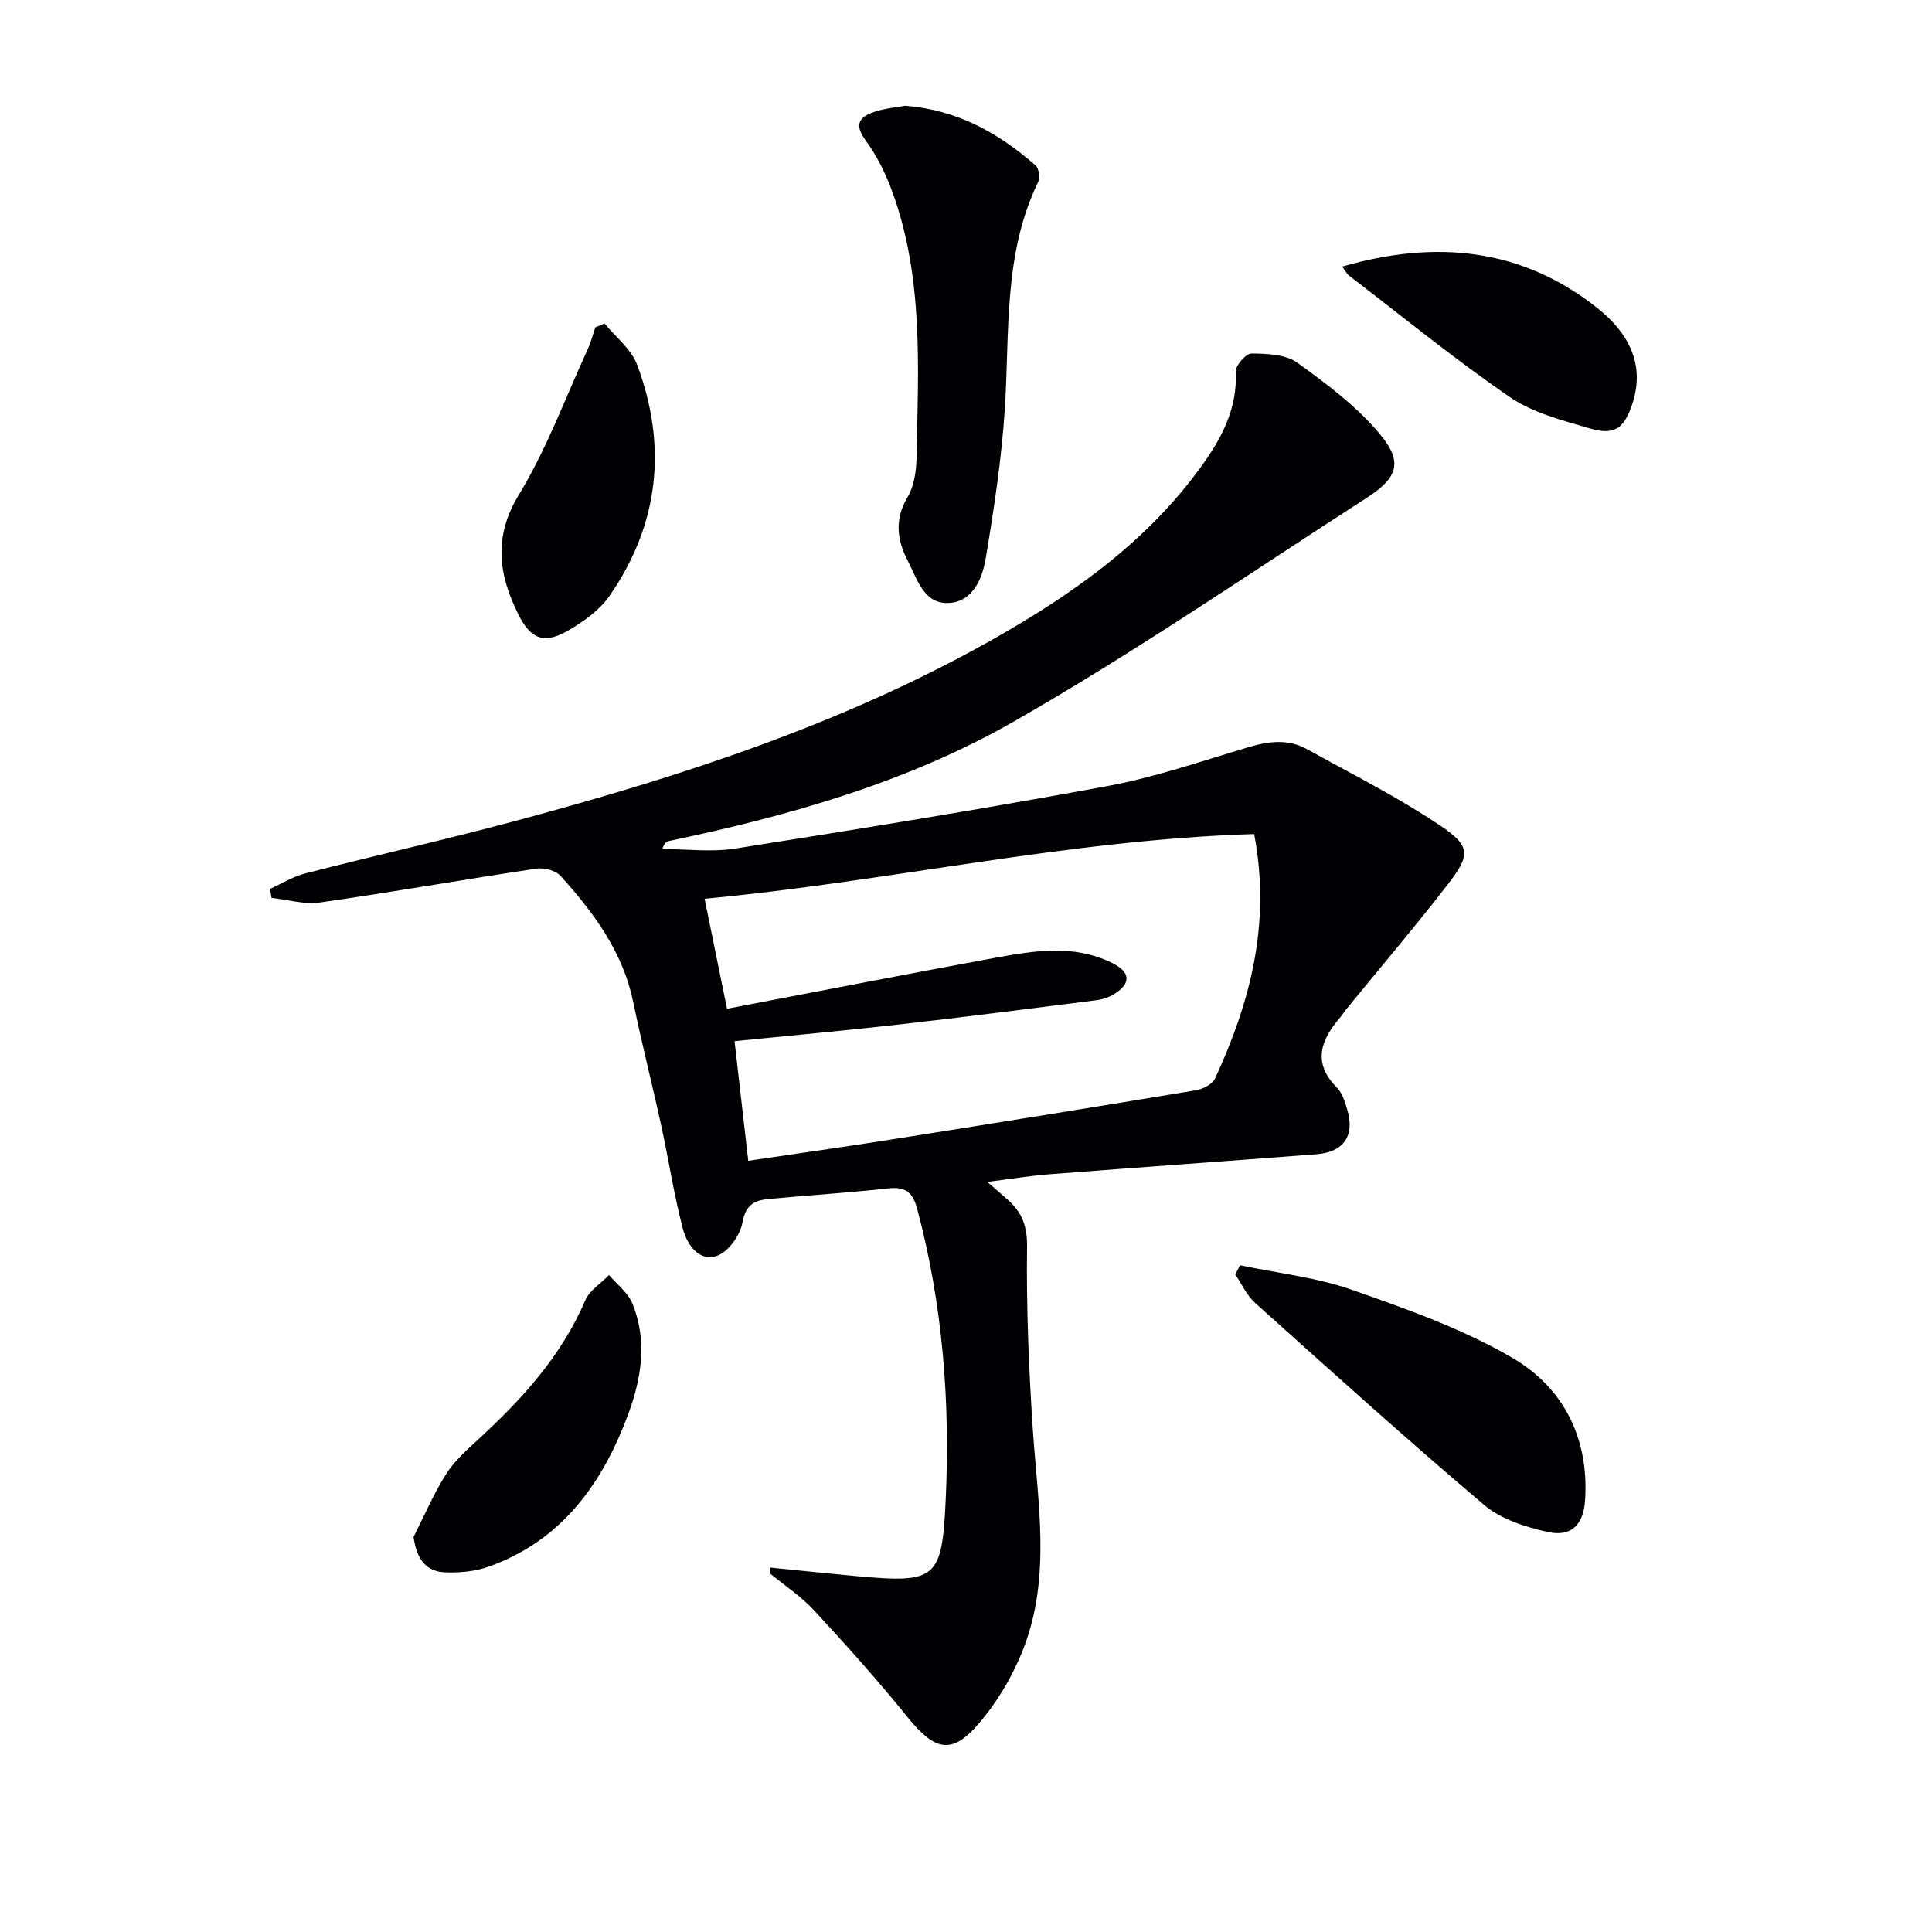 <svg enable-background="new 0 0 400 400" viewBox="0 0 400 400" xmlns="http://www.w3.org/2000/svg"><g fill="#010104"><path d="m159.5 324.55c6.01.6 12.02 1.24 18.04 1.79 16.33 1.49 17.48.52 18.25-15.68.96-20.32-.6-40.52-5.88-60.32-.88-3.29-2.26-4.69-5.82-4.31-8.25.89-16.54 1.43-24.81 2.19-2.95.27-4.91 1.11-5.56 4.89-.45 2.62-2.94 6.1-5.3 6.9-3.75 1.28-6.19-2.4-7.03-5.58-1.85-7.01-2.93-14.21-4.47-21.3-1.87-8.59-4.05-17.11-5.83-25.72-2.15-10.37-8.18-18.46-15.01-26.04-1.02-1.14-3.44-1.77-5.04-1.53-14.94 2.24-29.82 4.87-44.78 7.01-3.24.46-6.69-.59-10.04-.95-.11-.62-.22-1.24-.32-1.86 2.4-1.08 4.71-2.54 7.23-3.19 14.62-3.75 29.36-7.06 43.93-10.98 33.76-9.07 66.93-19.8 97.61-37 16.95-9.5 32.73-20.52 44.25-36.59 4.11-5.73 7.31-11.84 6.92-19.34-.07-1.26 2.14-3.76 3.27-3.75 3.19.03 7.03.16 9.44 1.88 6.12 4.39 12.34 9.06 17.12 14.78 4.85 5.8 3.76 9.05-2.66 13.19-24.3 15.66-48.17 32.1-73.25 46.42-21.99 12.55-46.48 19.47-71.29 24.67-.46.1-.89.32-1.34 1.66 5.05 0 10.2.67 15.13-.11 25.72-4.06 51.44-8.21 77.04-12.94 9.92-1.83 19.56-5.18 29.27-8.07 4.16-1.24 8.18-1.7 12.04.44 9.26 5.13 18.77 9.91 27.54 15.79 6.39 4.29 6.31 6.12 1.63 12.17-6.81 8.8-14.03 17.29-21.07 25.91-.42.52-.76 1.1-1.19 1.6-4.04 4.69-5.9 9.39-.7 14.63 1.1 1.11 1.63 2.9 2.1 4.47 1.63 5.41-.67 8.85-6.33 9.29-18.4 1.42-36.8 2.71-55.2 4.14-4.06.31-8.1.98-12.99 1.59 1.97 1.71 3.22 2.76 4.42 3.85 2.82 2.57 3.87 5.38 3.82 9.56-.16 12.45.35 24.94 1.16 37.37 1 15.37 3.89 30.85-1.89 45.79-2.17 5.6-5.4 11.09-9.31 15.63-5.61 6.51-9.09 5.55-14.74-1.43-6.15-7.61-12.69-14.91-19.34-22.09-2.69-2.9-6.1-5.14-9.18-7.68.05-.37.1-.76.16-1.15zm100.16-151.87c-38.59 1.19-75.71 9.85-113.78 13.4 1.64 8.03 3.11 15.23 4.64 22.77 18.86-3.6 37.07-7.15 55.31-10.51 8.18-1.5 16.45-2.92 24.44 1.04 3.8 1.88 3.97 4.24.38 6.45-1.09.67-2.44 1.1-3.72 1.26-13.48 1.71-26.97 3.45-40.47 4.98-11.35 1.29-22.73 2.32-34.38 3.49.97 8.45 1.9 16.58 2.84 24.77 10.17-1.51 20.01-2.89 29.82-4.44 20.95-3.31 41.89-6.68 62.81-10.15 1.47-.24 3.46-1.25 4.02-2.45 7.28-15.79 11.62-32.1 8.09-50.61z"/><path d="m187.39 21.89c10.84.85 19.4 5.67 27.02 12.37.69.61.96 2.55.52 3.44-7.24 14.93-5.87 31.05-6.89 46.89-.66 10.37-2.24 20.72-3.95 30.98-.7 4.21-2.67 9.05-7.7 9.27-5.14.23-6.49-4.97-8.43-8.71-2.25-4.33-2.8-8.59-.06-13.2 1.36-2.29 1.81-5.4 1.86-8.15.35-18.42 1.48-36.95-4.89-54.74-1.38-3.85-3.24-7.69-5.65-10.97-2.44-3.32-1.31-4.85 1.76-5.9 2.18-.74 4.54-.93 6.41-1.28z"/><path d="m256.76 261.96c7.71 1.63 15.7 2.48 23.08 5.06 11.37 3.98 22.94 8.08 33.27 14.1 10.59 6.18 15.92 16.67 15.06 29.51-.34 5.03-2.82 7.64-7.75 6.54-4.58-1.02-9.61-2.6-13.09-5.54-16.09-13.63-31.75-27.77-47.45-41.85-1.75-1.57-2.78-3.93-4.14-5.93z"/><path d="m85.62 318.2c2.22-4.36 4.14-8.91 6.75-13.02 1.75-2.76 4.34-5.04 6.78-7.29 9.01-8.28 17.1-17.2 22.02-28.67.89-2.07 3.24-3.51 4.92-5.23 1.65 1.94 3.91 3.63 4.83 5.87 3.13 7.62 1.91 15.43-.81 22.81-5.29 14.35-13.7 26.19-28.79 31.64-2.86 1.03-6.16 1.36-9.22 1.22-3.95-.18-5.84-2.77-6.48-7.33z"/><path d="m125.17 66.97c2.3 2.83 5.53 5.32 6.74 8.55 6.28 16.82 4.57 33.01-5.73 47.87-2 2.88-5.2 5.18-8.29 7.01-4.99 2.96-7.89 2.18-10.53-3.11-4.08-8.15-5.32-16.03.07-24.87 5.74-9.42 9.6-20 14.24-30.09.67-1.46 1.07-3.04 1.59-4.56.64-.27 1.28-.53 1.91-.8z"/><path d="m277.9 55.19c19.32-5.58 37.15-3.87 52.87 8.63 5.96 4.74 9.98 11.23 7.22 19.69-1.69 5.17-3.67 6.7-8.8 5.2-5.68-1.67-11.78-3.2-16.55-6.47-11.47-7.86-22.27-16.7-33.32-25.17-.49-.35-.76-.99-1.42-1.88z"/></g></svg>